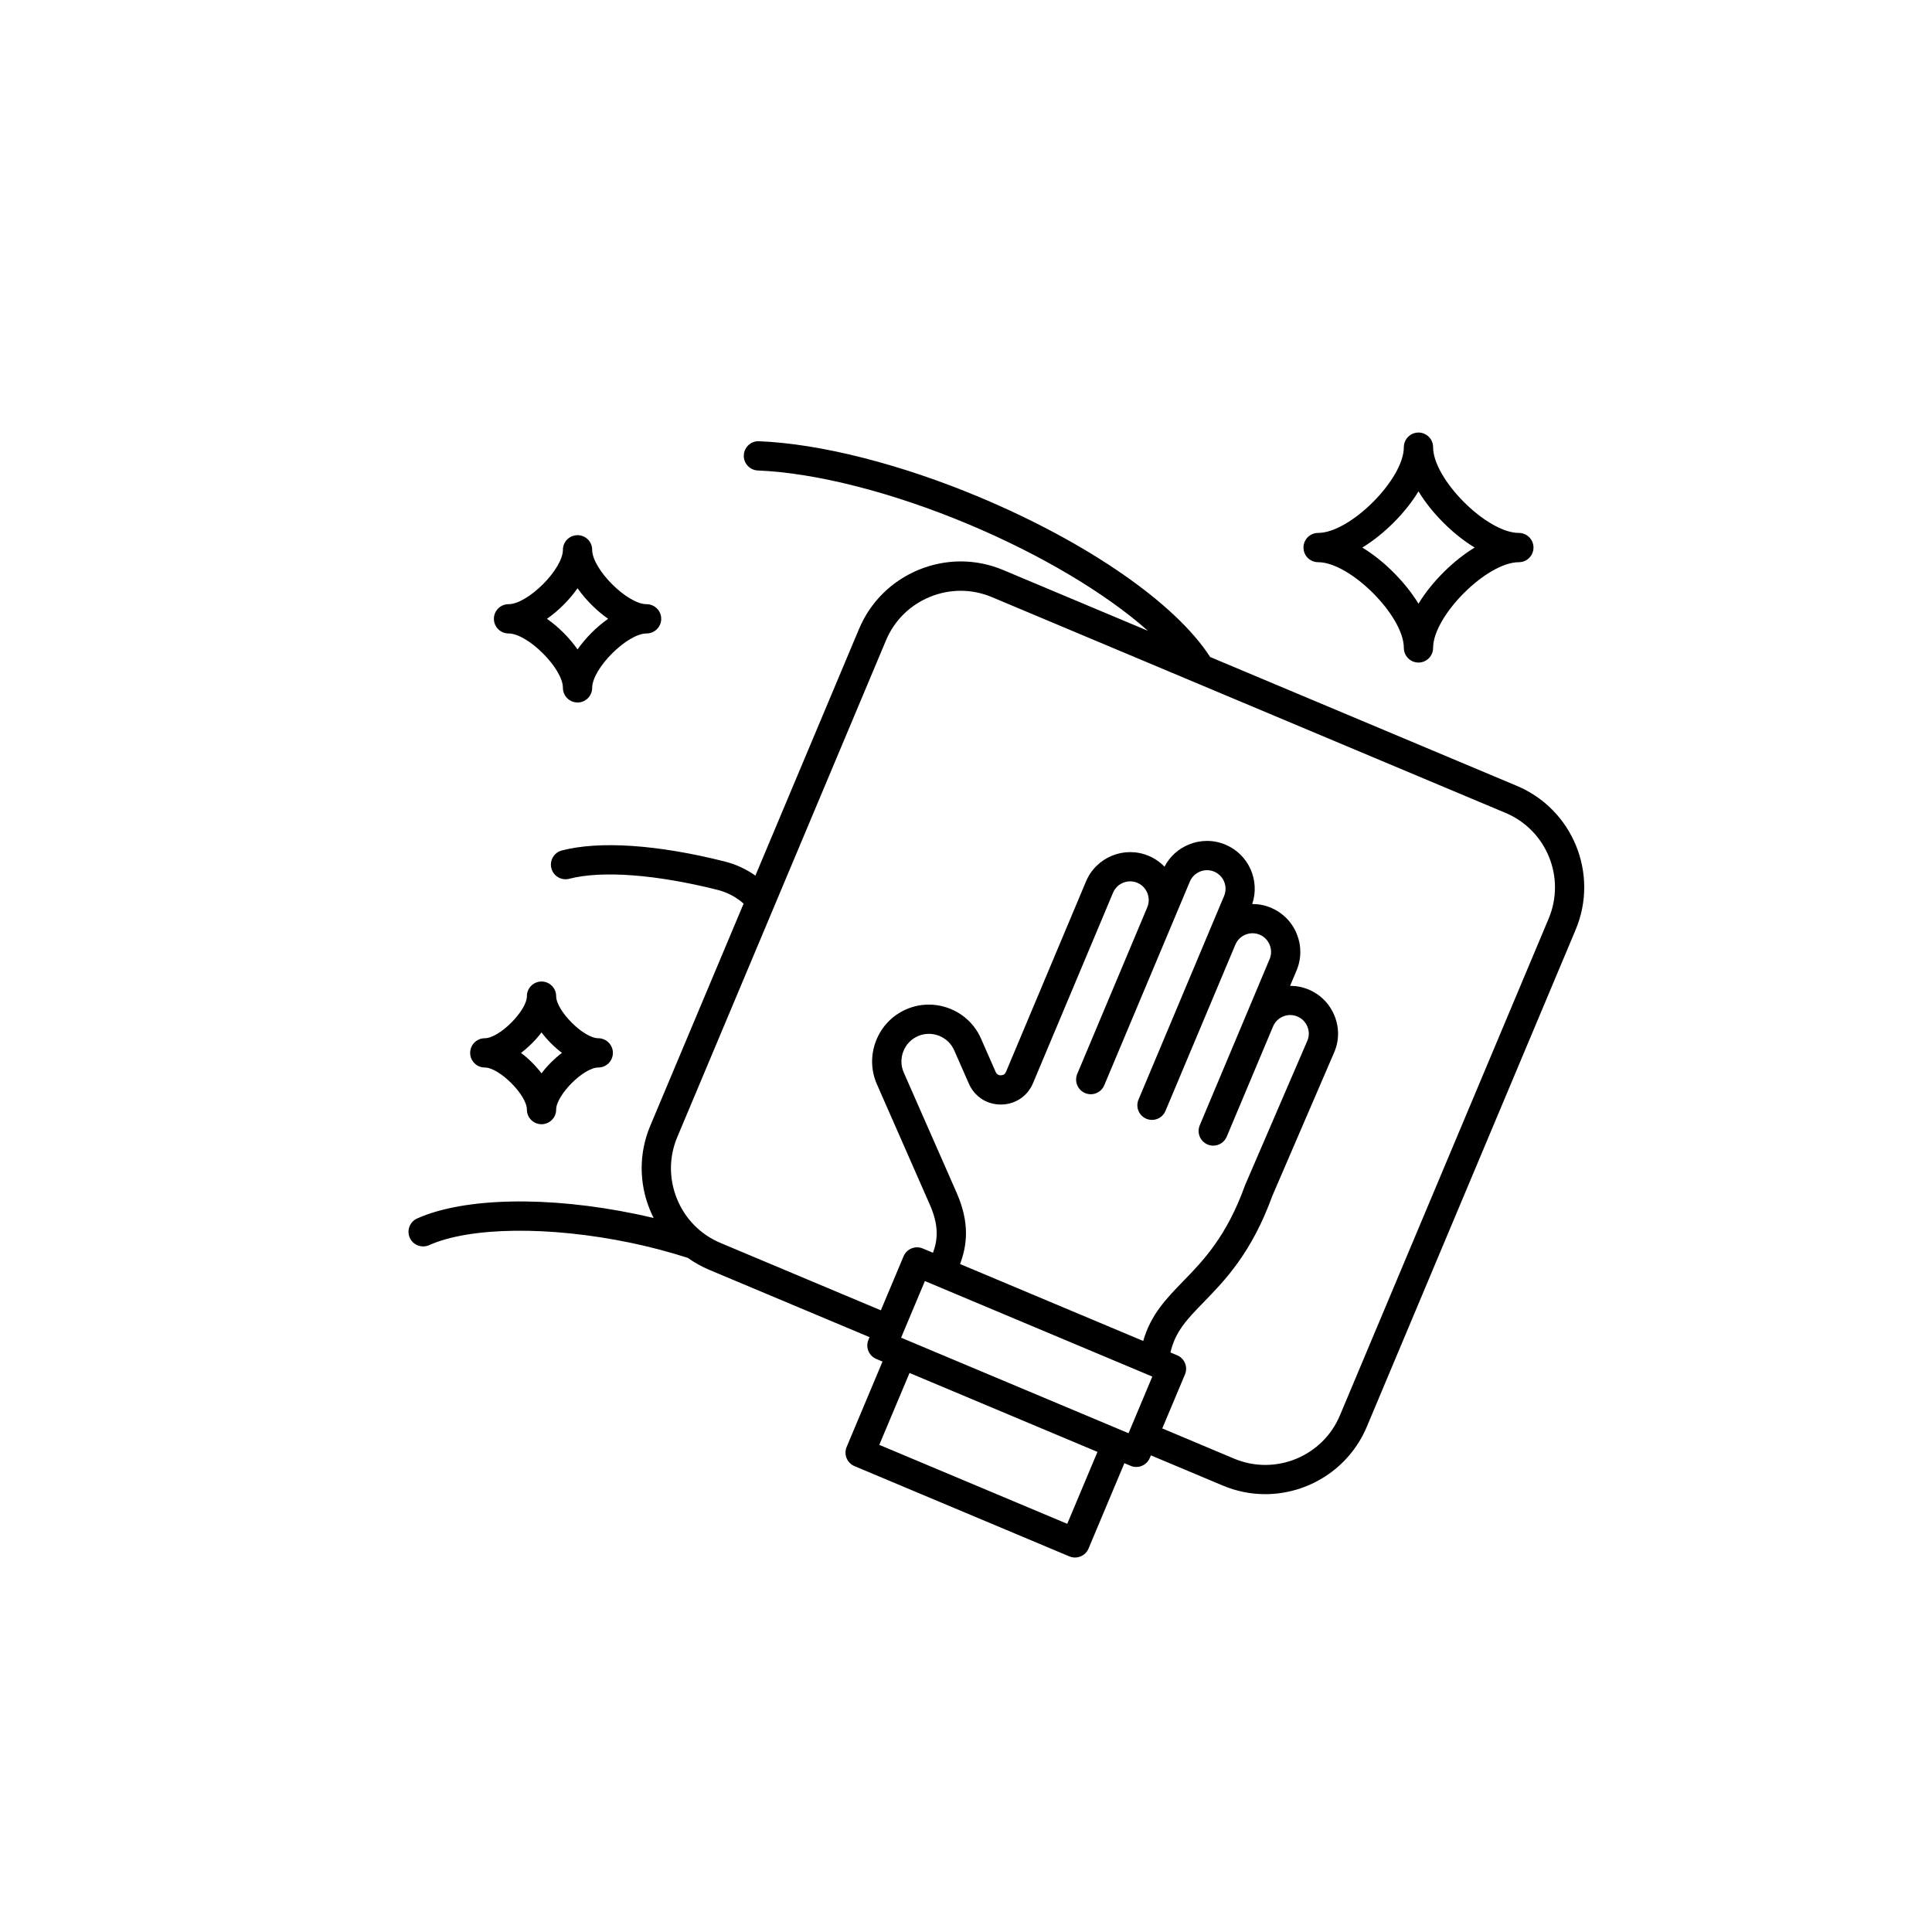 <svg xmlns="http://www.w3.org/2000/svg" xmlns:xlink="http://www.w3.org/1999/xlink" width="340" zoomAndPan="magnify" viewBox="0 0 255 255" height="340" preserveAspectRatio="xMidYMid meet" version="1.0"><defs><clipPath id="040550f3af"><path d="M 53.629 57.105 L 210 57.105 L 210 205.605 L 53.629 205.605 Z M 53.629 57.105 " clip-rule="nonzero"/></clipPath></defs><rect x="-25.5" width="306" fill="#ffffff" y="-25.5" height="306" fill-opacity="1"/><rect x="-25.5" width="306" fill="#ffffff" y="-25.5" height="306" fill-opacity="1"/><g clip-path="url(#040550f3af)"><path fill="#000000" d="M 200.203 103.723 L 159.723 86.715 C 155.203 79.68 143.664 71.66 129.352 65.648 C 118.918 61.266 108.285 58.562 100.184 58.238 C 99.109 58.191 98.219 59.023 98.172 60.09 C 98.129 61.156 98.957 62.051 100.023 62.098 C 107.688 62.406 117.832 65 127.855 69.207 C 137.535 73.273 146.016 78.375 151.516 83.262 L 132.406 75.234 C 128.84 73.738 124.895 73.723 121.293 75.191 C 117.695 76.664 114.887 79.438 113.387 83 L 99.703 115.57 C 98.488 114.711 97.113 114.07 95.613 113.695 C 86.762 111.473 79.145 110.961 74.164 112.25 C 73.129 112.516 72.508 113.57 72.773 114.602 C 73.043 115.637 74.094 116.258 75.129 115.988 C 79.43 114.875 86.555 115.406 94.672 117.441 C 95.992 117.773 97.176 118.402 98.148 119.266 L 85.828 148.586 C 84.328 152.152 84.312 156.098 85.785 159.695 C 85.934 160.059 86.102 160.414 86.273 160.762 C 85.523 160.582 84.77 160.41 84.016 160.254 C 72.371 157.828 61.273 158.047 55.062 160.82 C 54.086 161.254 53.652 162.398 54.086 163.371 C 54.52 164.344 55.664 164.777 56.637 164.344 C 62.062 161.926 72.5 161.801 83.227 164.031 C 85.809 164.57 88.344 165.238 90.781 166.023 C 91.648 166.641 92.59 167.172 93.594 167.594 L 114.77 176.488 L 114.625 176.832 C 114.211 177.816 114.672 178.945 115.656 179.363 L 116.48 179.711 L 111.746 190.98 C 111.547 191.453 111.547 191.984 111.738 192.457 C 111.934 192.93 112.305 193.312 112.777 193.508 L 141.145 205.426 C 141.383 205.523 141.637 205.574 141.891 205.574 C 142.141 205.574 142.387 205.527 142.621 205.43 C 143.098 205.238 143.477 204.863 143.672 204.391 L 148.406 193.121 L 149.23 193.469 C 149.477 193.57 149.73 193.621 149.98 193.621 C 150.734 193.621 151.449 193.176 151.758 192.434 L 151.906 192.09 L 161.391 196.074 C 163.219 196.844 165.125 197.211 166.992 197.211 C 172.668 197.211 178.07 193.859 180.402 188.312 L 207.961 122.723 C 211.07 115.352 207.586 106.82 200.203 103.723 Z M 140.863 201.125 L 116.055 190.703 L 120.047 181.215 L 144.852 191.633 Z M 148.953 189.168 L 118.934 176.559 L 122.074 169.082 L 152.09 181.691 Z M 126.27 157.441 L 119.281 141.551 C 118.895 140.668 118.875 139.68 119.227 138.773 C 119.582 137.863 120.266 137.148 121.145 136.758 C 122.031 136.371 123.016 136.355 123.93 136.703 C 124.836 137.059 125.551 137.742 125.941 138.625 L 127.879 143.031 C 128.625 144.734 130.238 145.785 132.094 145.785 C 132.109 145.785 132.121 145.785 132.133 145.785 C 134.004 145.77 135.621 144.688 136.344 142.965 L 146.906 117.832 C 147.43 116.586 148.867 115.996 150.113 116.52 C 150.715 116.773 151.18 117.25 151.43 117.855 C 151.68 118.465 151.68 119.133 151.43 119.73 L 151.434 119.734 L 142.184 141.742 C 141.773 142.727 142.234 143.859 143.219 144.273 C 144.203 144.688 145.332 144.227 145.75 143.238 L 157.047 116.355 C 157.297 115.758 157.773 115.293 158.383 115.039 C 158.988 114.793 159.656 114.793 160.254 115.043 C 161.5 115.566 162.09 117.008 161.566 118.254 L 159.492 123.184 L 150.27 145.133 C 149.855 146.117 150.316 147.246 151.301 147.664 C 151.547 147.766 151.801 147.812 152.051 147.812 C 152.801 147.812 153.52 147.371 153.828 146.629 L 163.055 124.676 C 163.578 123.434 165.016 122.848 166.262 123.367 C 166.863 123.617 167.328 124.094 167.578 124.703 C 167.828 125.312 167.828 125.98 167.578 126.578 L 158.352 148.527 C 157.941 149.516 158.402 150.645 159.387 151.059 C 159.629 151.164 159.887 151.211 160.133 151.211 C 160.887 151.211 161.605 150.766 161.914 150.027 L 168.027 135.477 C 168.551 134.23 169.992 133.641 171.238 134.164 C 171.844 134.418 172.32 134.902 172.566 135.52 C 172.809 136.121 172.805 136.777 172.555 137.359 L 164.363 156.359 C 164.348 156.398 164.336 156.434 164.32 156.469 C 161.871 163.242 158.816 166.383 156.121 169.152 C 153.949 171.391 151.875 173.527 150.891 176.992 L 126.715 166.836 C 127.629 164.414 128.035 161.465 126.27 157.441 Z M 204.406 121.238 L 176.848 186.824 C 174.57 192.242 168.309 194.797 162.891 192.523 L 153.406 188.535 L 156.402 181.406 C 156.602 180.934 156.602 180.402 156.41 179.93 C 156.215 179.457 155.84 179.074 155.367 178.879 L 154.484 178.508 C 155.129 175.723 156.684 174.117 158.887 171.855 C 161.699 168.961 165.199 165.363 167.93 157.844 L 176.098 138.895 C 176.762 137.359 176.777 135.648 176.145 134.086 C 175.508 132.5 174.297 131.27 172.73 130.609 C 171.93 130.273 171.098 130.117 170.277 130.117 L 171.133 128.082 C 171.785 126.531 171.789 124.816 171.152 123.254 C 170.516 121.688 169.309 120.469 167.758 119.812 C 166.949 119.473 166.105 119.316 165.277 119.32 C 166.328 116.215 164.812 112.773 161.746 111.484 C 160.195 110.832 158.477 110.824 156.914 111.465 C 155.512 112.035 154.387 113.066 153.699 114.395 C 153.113 113.785 152.41 113.297 151.609 112.961 C 148.398 111.613 144.691 113.129 143.34 116.336 L 132.781 141.469 C 132.656 141.766 132.422 141.922 132.102 141.926 C 131.781 141.938 131.543 141.773 131.414 141.48 L 129.477 137.074 C 128.672 135.246 127.199 133.84 125.328 133.113 C 123.457 132.387 121.422 132.426 119.59 133.227 C 117.762 134.031 116.355 135.504 115.625 137.375 C 114.895 139.246 114.938 141.281 115.742 143.109 L 122.727 159.004 C 123.93 161.742 123.785 163.598 123.145 165.352 L 121.785 164.781 C 120.805 164.371 119.672 164.832 119.258 165.816 L 116.262 172.945 L 95.09 164.051 C 92.477 162.953 90.441 160.895 89.359 158.246 C 88.281 155.602 88.289 152.707 89.387 150.094 L 116.945 84.508 C 118.043 81.895 120.102 79.859 122.75 78.777 C 125.395 77.699 128.289 77.711 130.902 78.805 L 198.703 107.289 C 204.125 109.559 206.684 115.82 204.406 121.238 Z M 173.973 74.203 C 178.203 74.203 185.289 81.285 185.289 85.516 C 185.289 86.582 186.156 87.449 187.223 87.449 C 188.285 87.449 189.152 86.582 189.152 85.516 C 189.152 81.285 196.238 74.203 200.469 74.203 C 201.535 74.203 202.402 73.336 202.402 72.27 C 202.402 71.203 201.535 70.34 200.469 70.34 C 196.238 70.34 189.152 63.254 189.152 59.023 C 189.152 57.957 188.285 57.09 187.223 57.09 C 186.156 57.09 185.289 57.957 185.289 59.023 C 185.289 63.254 178.203 70.34 173.973 70.34 C 172.906 70.34 172.043 71.203 172.043 72.27 C 172.043 73.336 172.906 74.203 173.973 74.203 Z M 183.934 68.984 C 185.262 67.656 186.371 66.254 187.223 64.855 C 188.07 66.254 189.18 67.652 190.508 68.984 C 191.836 70.312 193.238 71.422 194.637 72.27 C 193.238 73.121 191.836 74.23 190.508 75.559 C 189.18 76.883 188.07 78.285 187.223 79.684 C 186.371 78.285 185.262 76.887 183.934 75.559 C 182.609 74.227 181.203 73.121 179.809 72.27 C 181.203 71.422 182.605 70.309 183.934 68.984 Z M 67.117 83.609 C 69.668 83.609 74.297 88.238 74.297 90.785 C 74.297 91.852 75.164 92.719 76.23 92.719 C 77.297 92.719 78.16 91.852 78.16 90.785 C 78.16 88.238 82.789 83.609 85.34 83.609 C 86.406 83.609 87.273 82.742 87.273 81.676 C 87.273 80.609 86.406 79.746 85.34 79.746 C 82.789 79.746 78.16 75.117 78.16 72.566 C 78.16 71.5 77.297 70.637 76.23 70.637 C 75.164 70.637 74.297 71.5 74.297 72.566 C 74.297 75.117 69.668 79.746 67.117 79.746 C 66.055 79.746 65.188 80.609 65.188 81.676 C 65.188 82.742 66.055 83.609 67.117 83.609 Z M 76.23 77.641 C 77.305 79.172 78.734 80.602 80.266 81.676 C 78.734 82.75 77.305 84.18 76.23 85.715 C 75.152 84.18 73.727 82.75 72.191 81.676 C 73.727 80.602 75.152 79.172 76.23 77.641 Z M 63.984 140.898 C 65.906 140.898 69.543 144.535 69.543 146.453 C 69.543 147.52 70.41 148.383 71.473 148.383 C 72.539 148.383 73.406 147.52 73.406 146.453 C 73.406 144.531 77.039 140.898 78.961 140.898 C 80.027 140.898 80.895 140.035 80.895 138.969 C 80.895 137.902 80.027 137.035 78.961 137.035 C 77.039 137.035 73.406 133.402 73.406 131.48 C 73.406 130.414 72.539 129.547 71.473 129.547 C 70.41 129.547 69.543 130.414 69.543 131.48 C 69.543 133.402 65.906 137.035 63.984 137.035 C 62.922 137.035 62.055 137.902 62.055 138.969 C 62.055 140.035 62.918 140.898 63.984 140.898 Z M 71.473 136.266 C 72.234 137.273 73.168 138.207 74.172 138.969 C 73.164 139.73 72.23 140.664 71.473 141.668 C 70.707 140.66 69.773 139.727 68.77 138.969 C 69.773 138.203 70.711 137.27 71.473 136.266 Z M 71.473 136.266 " fill-opacity="1" fill-rule="nonzero"/></g></svg>